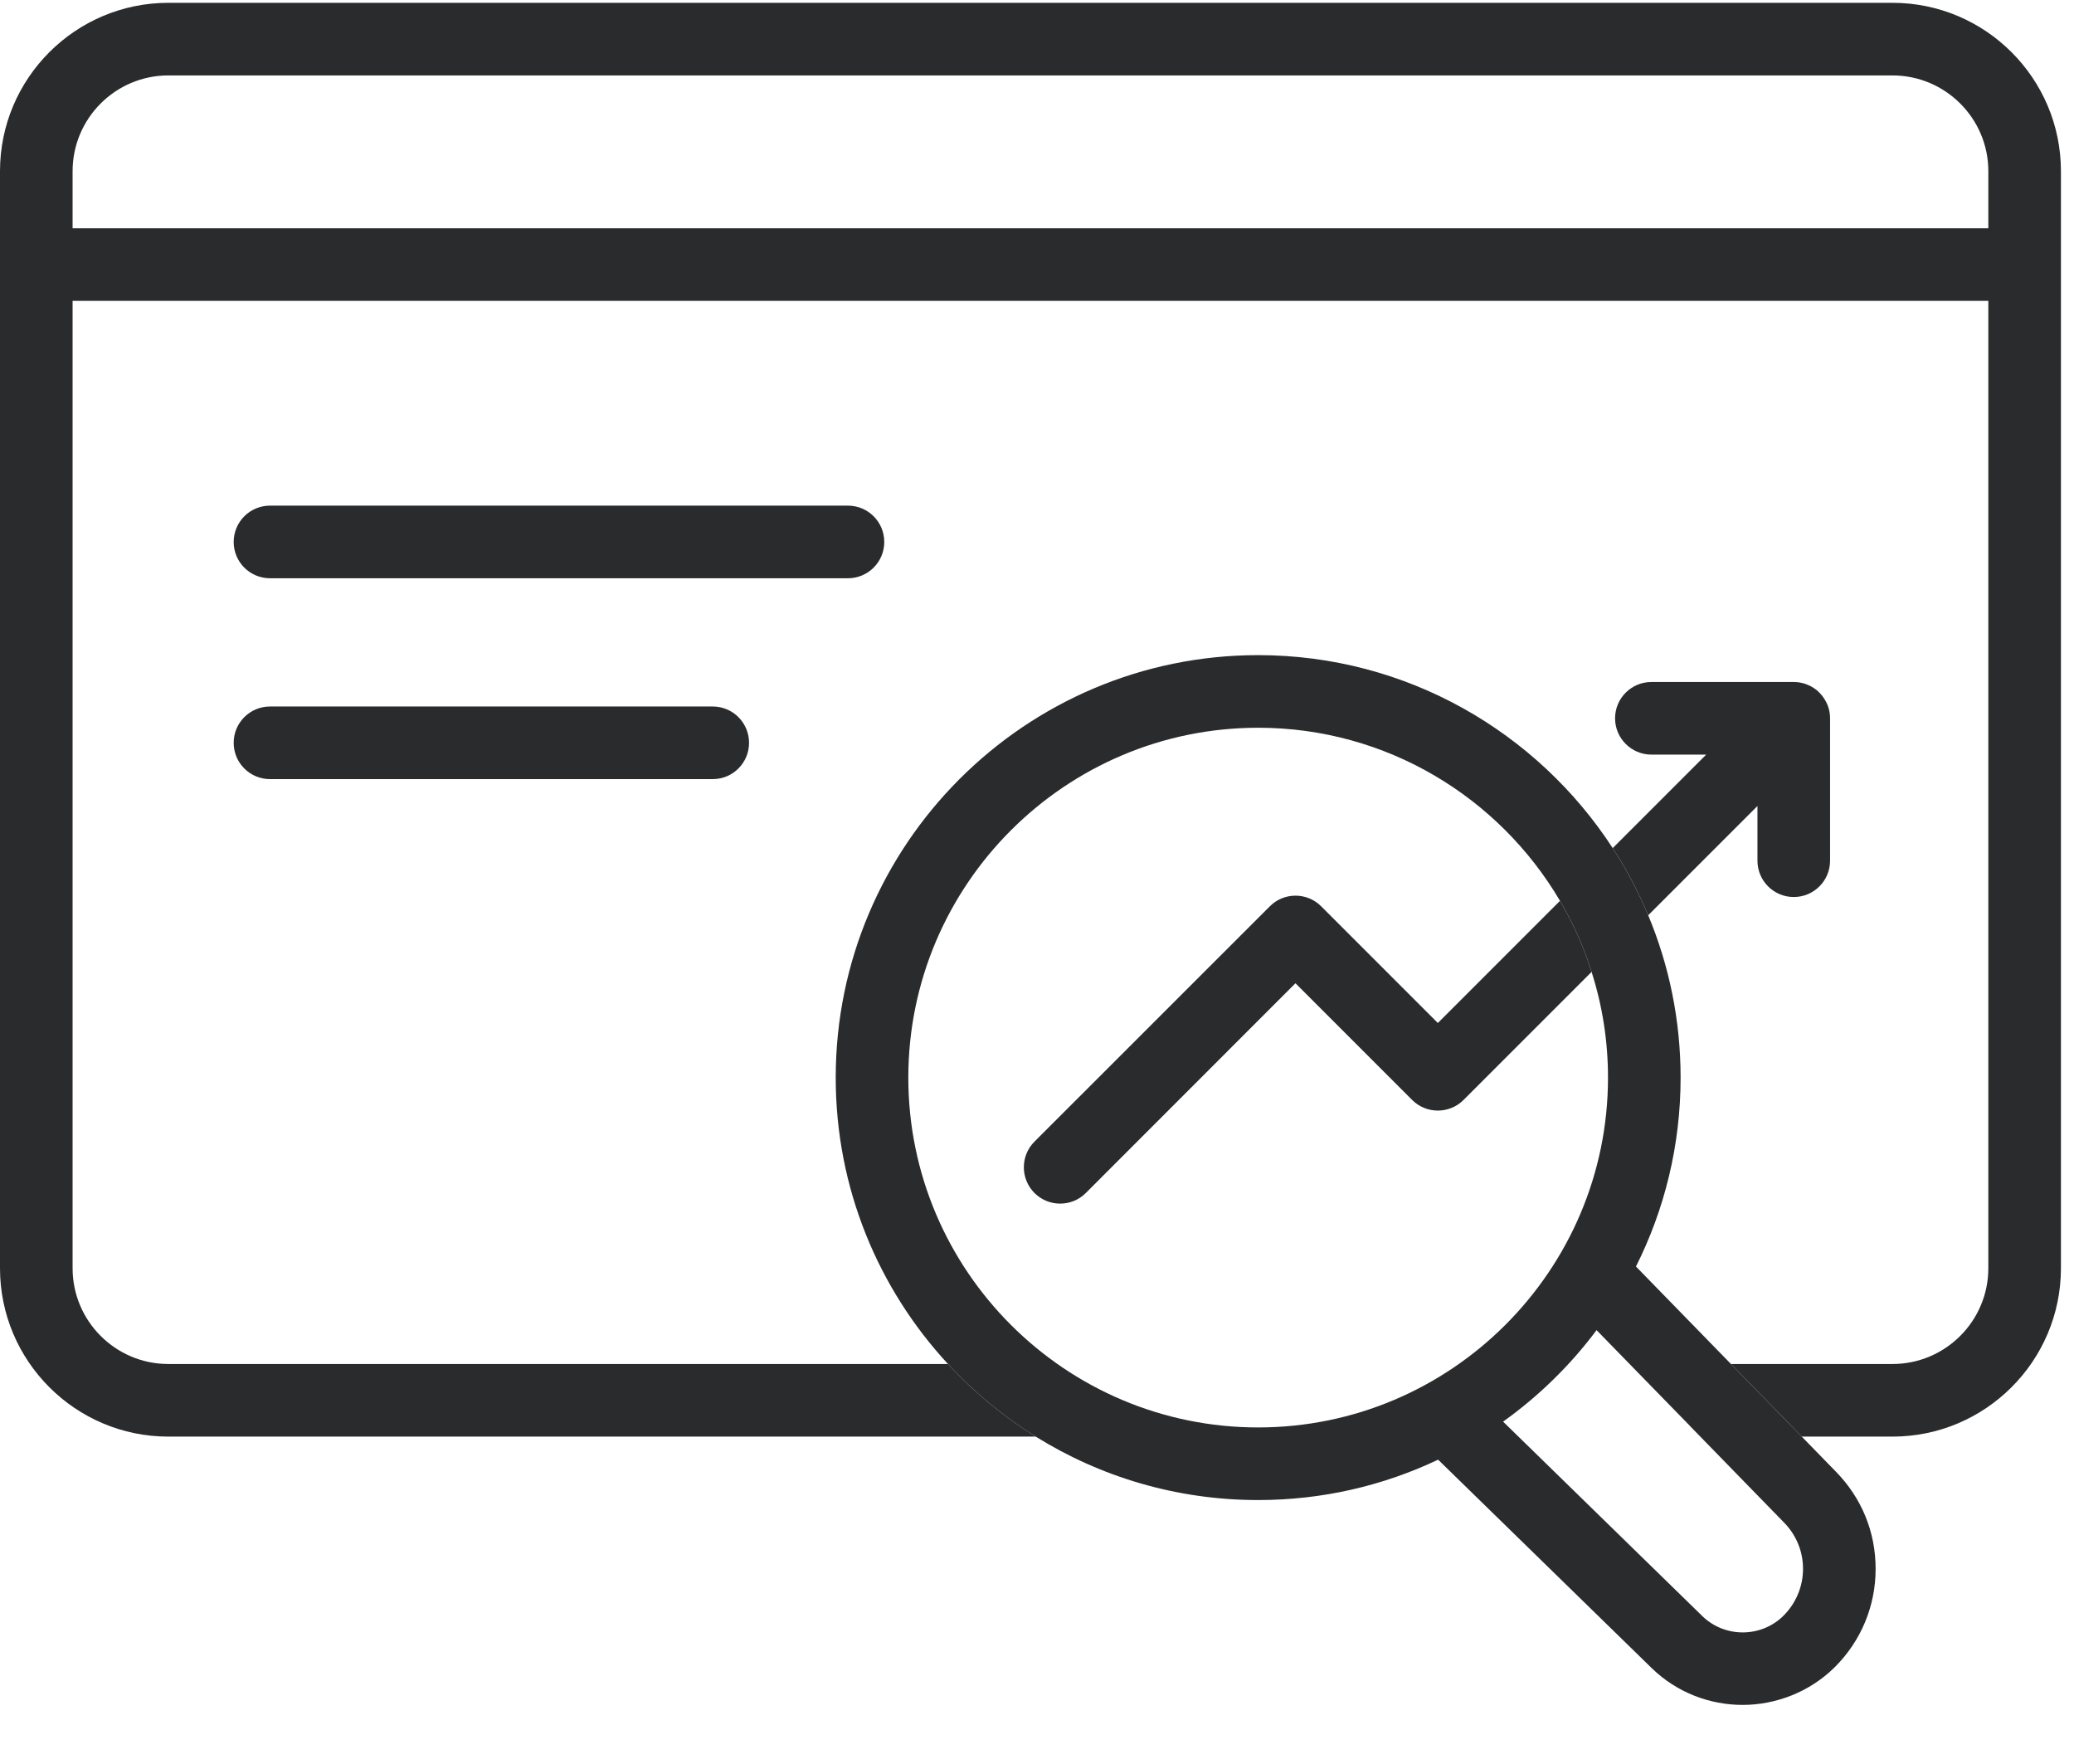 <?xml version="1.0" encoding="UTF-8"?>
<svg id="Icons_dunkelgrau_umgewandelt" data-name="Icons dunkelgrau umgewandelt" xmlns="http://www.w3.org/2000/svg" viewBox="0 0 228.54 194.39">
  <defs>
    <style>
      .cls-1 {
        fill: #2a2b2c;
        stroke-width: 0px;
      }
    </style>
  </defs>
  <g id="Icon_Onpage_Analyse_Kopie" data-name="Icon Onpage Analyse Kopie">
    <g>
      <path class="cls-1" d="m93.45,63.71H29.75c-2.21,0-4-1.79-4-4s1.79-4,4-4h63.69c2.21,0,4,1.79,4,4s-1.79,4-4,4Z"/>
      <path class="cls-1" d="m78.54,85.84H29.75c-2.21,0-4-1.79-4-4s1.79-4,4-4h48.79c2.21,0,4,1.79,4,4s-1.79,4-4,4Z"/>
    </g>
    <path class="cls-1" d="m208.54.31H18.55C8.32.31,0,8.63,0,18.86v120.87c0,10.23,8.32,18.55,18.55,18.55h95.58c-3.58-2.22-6.83-4.92-9.67-8H18.55c-5.82,0-10.55-4.73-10.55-10.55V33.15h211.1v106.58c0,5.82-4.74,10.55-10.56,10.55h-17.8l7.8,8h10c10.23,0,18.56-8.32,18.56-18.55V18.86c0-10.23-8.33-18.55-18.56-18.55Zm10.56,24.84H8v-6.29c0-5.82,4.73-10.55,10.55-10.55h189.99c5.82,0,10.56,4.73,10.56,10.55v6.29Z"/>
    <g>
      <path class="cls-1" d="m201.66,79.14v15.69c0,2.21-1.79,4-4,4s-4-1.79-4-4v-6.03l-12.04,12.04c-1.09-2.6-2.4-5.07-3.91-7.4l10.3-10.3h-6.04c-2.2,0-4-1.79-4-4s1.8-4,4-4h15.69c.67,0,1.3.17,1.86.46.12.06.23.13.34.2.11.08.22.16.33.24,0,0,0,.01.02.01.09.09.19.18.28.27.1.1.19.2.27.3.09.11.17.22.24.33.07.11.14.22.2.34.3.55.46,1.18.46,1.85Z"/>
      <path class="cls-1" d="m175.38,107.08l-14.11,14.11c-1.56,1.56-4.1,1.56-5.66,0l-12.86-12.86-23.1,23.11c-.78.78-1.8,1.17-2.83,1.17s-2.04-.39-2.83-1.17c-1.56-1.57-1.56-4.1,0-5.66l25.94-25.93c1.56-1.56,4.09-1.56,5.65,0l12.86,12.86,13.46-13.46c1.44,2.45,2.62,5.07,3.48,7.83Z"/>
    </g>
    <path class="cls-1" d="m202.33,162.17l-3.79-3.89-7.8-8-10.47-10.74c3.15-6.27,4.92-13.34,4.92-20.81,0-6.34-1.27-12.38-3.57-17.89-1.09-2.6-2.4-5.07-3.91-7.4-8.32-12.79-22.73-21.26-39.07-21.26-25.67,0-46.55,20.88-46.55,46.55,0,12.17,4.69,23.25,12.37,31.55,2.84,3.08,6.09,5.78,9.67,8,7.12,4.43,15.52,6.99,24.51,6.99,7.09,0,13.81-1.59,19.83-4.45l23.54,22.97c2.78,2.7,6.4,4.05,10.02,4.05s7.38-1.4,10.17-4.18c2.89-2.89,4.48-6.73,4.48-10.81s-1.55-7.81-4.35-10.68Zm-63.69-4.9c-21.26,0-38.55-17.29-38.55-38.54s17.29-38.55,38.55-38.55c14.15,0,26.55,7.67,33.26,19.07,1.44,2.45,2.62,5.07,3.48,7.83,1.18,3.67,1.81,7.59,1.81,11.65,0,21.25-17.3,38.54-38.55,38.54Zm57.9,20.73c-2.45,2.45-6.47,2.47-8.95.06l-21.96-21.43c3.93-2.81,7.41-6.21,10.3-10.08l10.27,10.53.03.04,10.37,10.64c1.34,1.37,2.08,3.17,2.08,5.09s-.76,3.77-2.14,5.15Z"/>
  </g>
</svg>